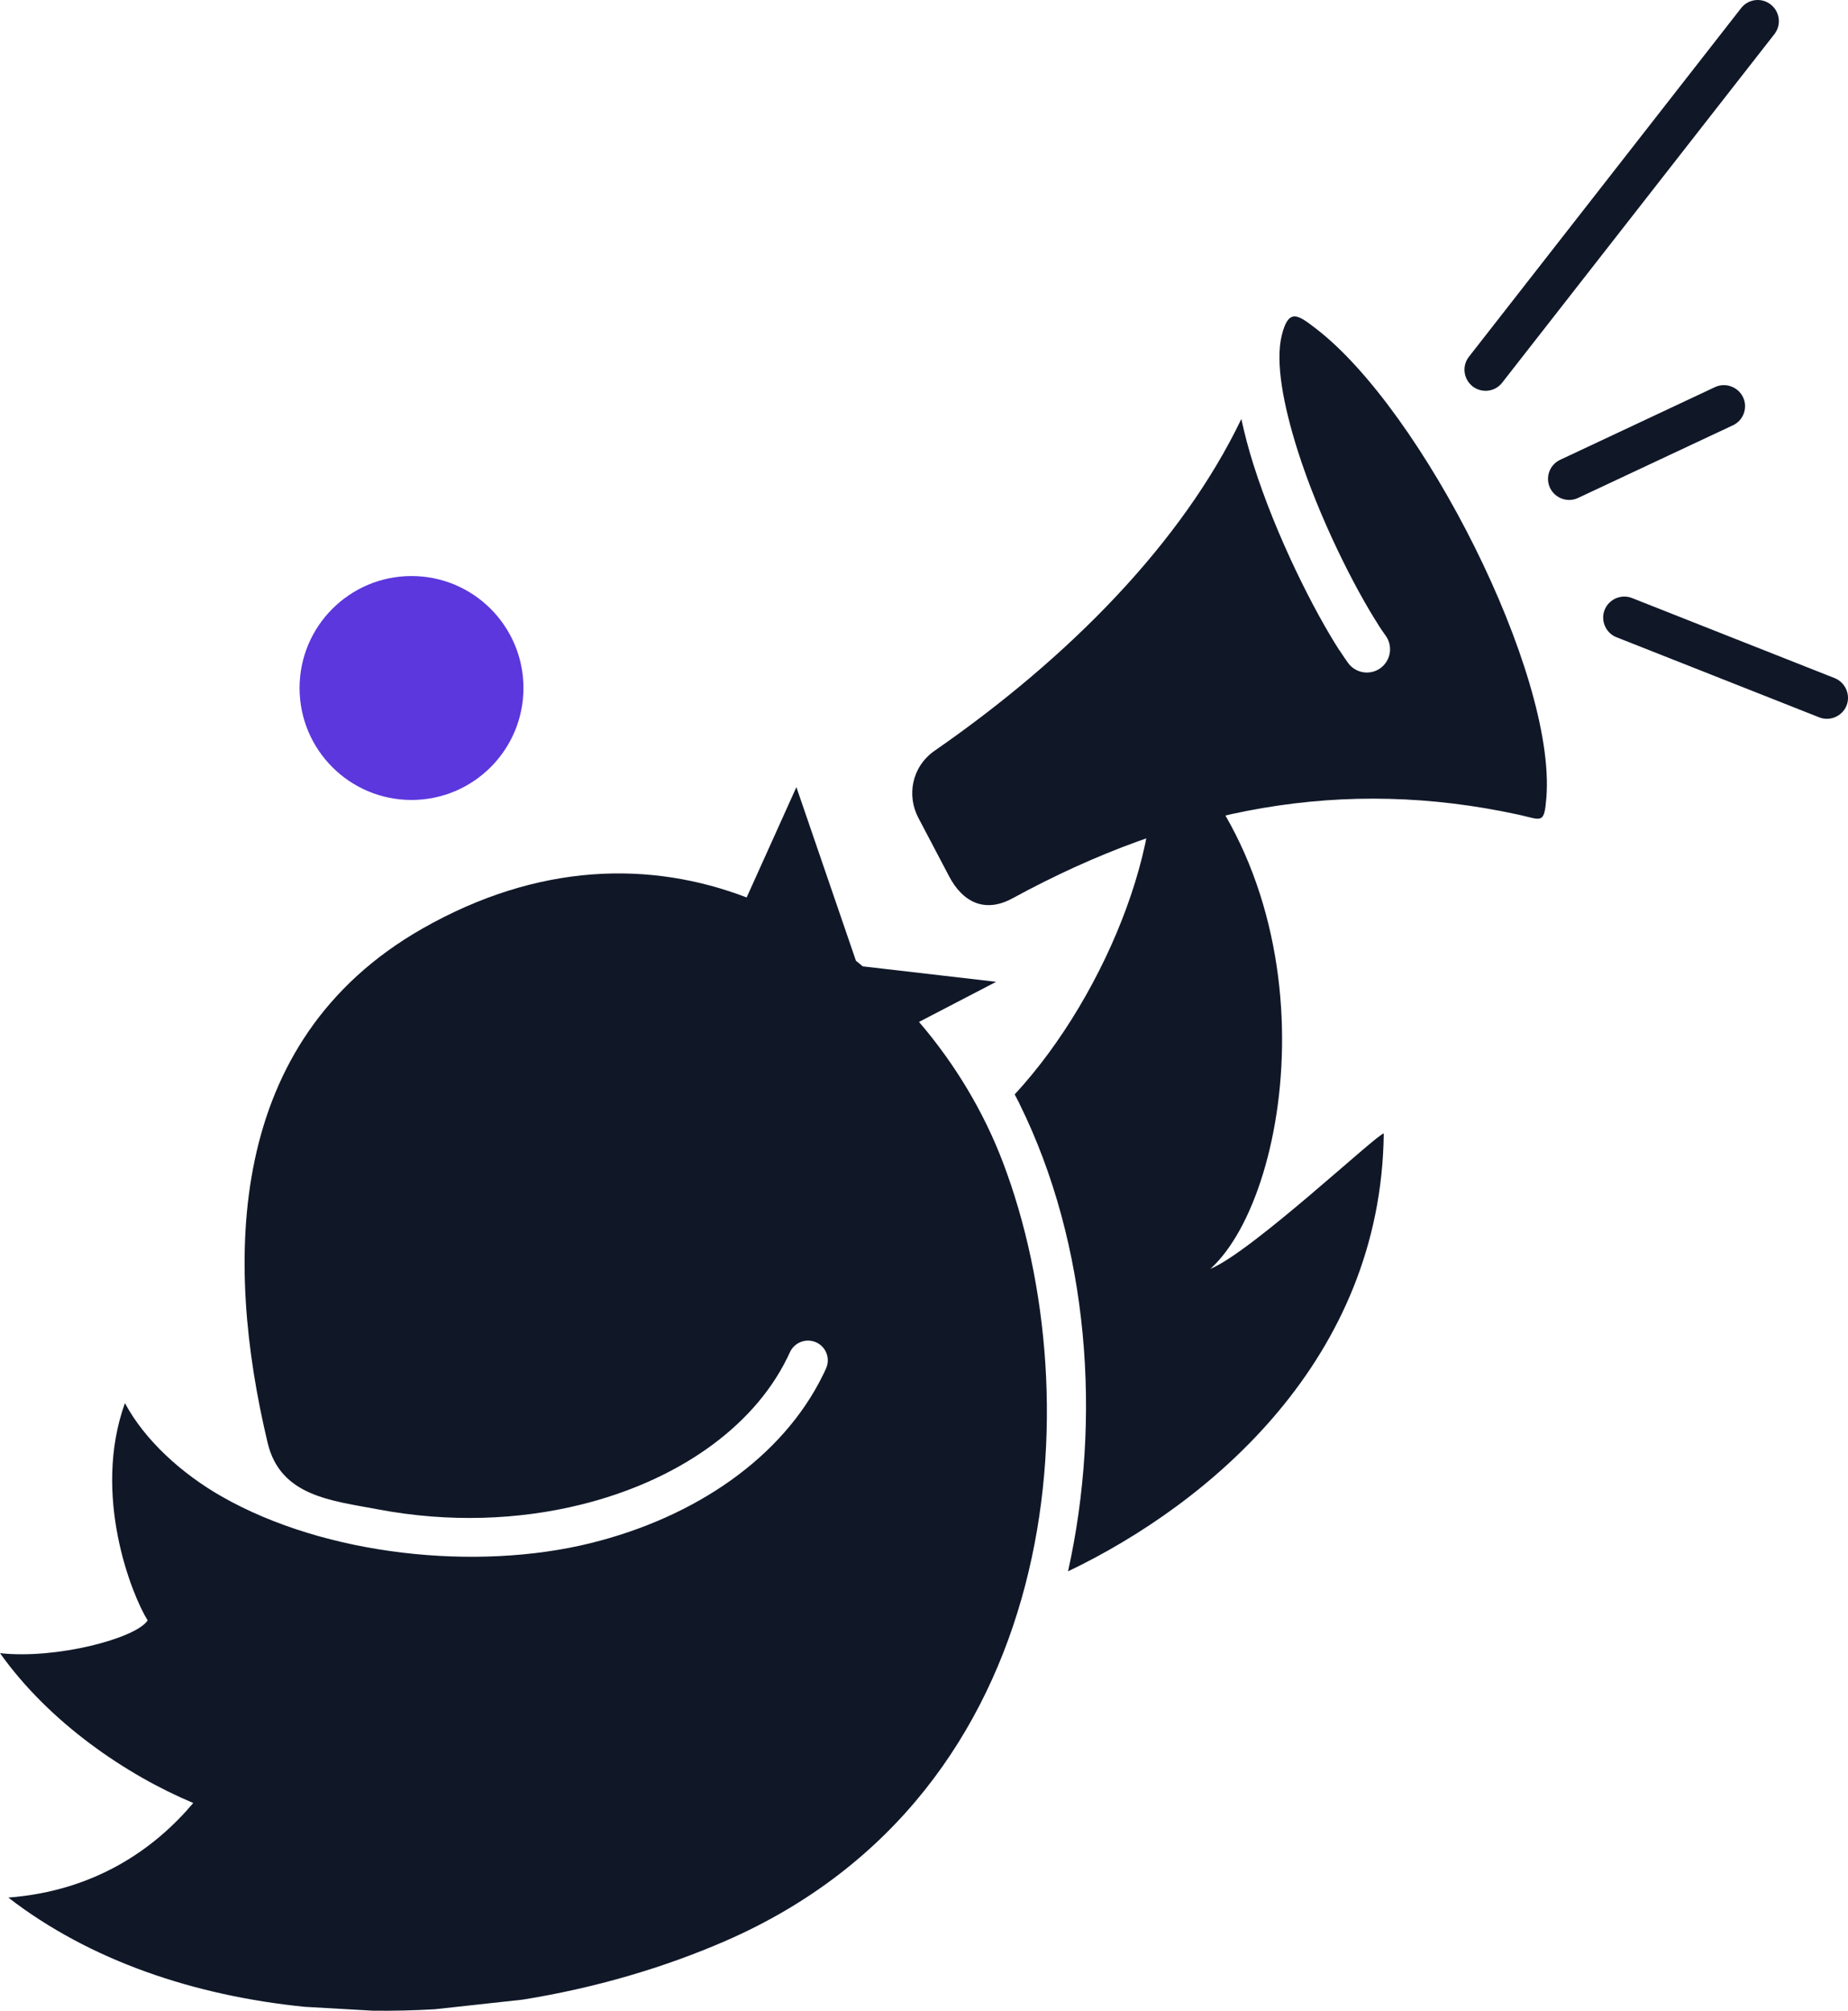 <?xml version="1.0" encoding="UTF-8"?><svg id="Layer_1" xmlns="http://www.w3.org/2000/svg" width="1229.57" height="1337.63" viewBox="0 0 1229.57 1337.63"><path d="M1075.5,423.9c-7.11-2.8-10.69-11.06-7.85-18.21,2.84-7.11,11.02-10.69,18.17-7.88l134.88,53.3c7.15,2.84,10.72,11.09,7.92,18.21-2.84,7.15-11.06,10.72-18.21,7.88M1049.96,331.26c-6.97,3.29-15.33.23-18.66-6.74-3.28-6.97-.26-15.38,6.71-18.62l103.1-48.4c6.96-3.24,15.33-.18,18.65,6.78,3.29,6.93.26,15.37-6.7,18.61l-103.1,48.36ZM999.45,254.59c-4.72,6.12-13.53,7.16-19.64,2.44-6.12-4.8-7.22-13.6-2.47-19.69L1158.48,5.37c4.75-6.11,13.57-7.15,19.65-2.39,6.11,4.72,7.26,13.56,2.51,19.68l-181.18,231.93Z" fill="#101828" fill-rule="evenodd" stroke-width="0"/><path d="M347.86,1330.2h0c47.4-7.62,93.4-20.97,135.17-39.18,225.15-98.39,244.27-359.55,184.38-517.5-12.6-33.29-31.7-65.47-55.95-93.71l51.35-26.69-88.8-10.28c-1.47-1.29-2.99-2.47-4.5-3.69l-39.63-115.53-33.1,73.39c-63.7-24.41-138.34-23.37-215.68,20.68-131.29,74.83-131.85,221.17-103.06,342,8.44,35.72,42.5,38.52,73.69,44.42,46.66,8.81,93.25,7.11,134.83-3.21,62.66-15.48,113.97-50.28,137.2-97.53.56-1.15,1.14-2.4,1.8-3.8,2.98-6.6,10.8-9.58,17.48-6.6,6.63,2.98,9.54,10.76,6.56,17.36-.62,1.44-1.36,2.98-2.13,4.54-26.8,54.51-84.56,94.4-154.6,111.69-75.56,18.66-176.05,8.55-245.46-31.11-26.31-15-51.05-37.27-64.29-62.07-22.07,61.3,4.61,127.72,15.12,144.57-7.89,12.01-60.93,25.91-98.23,21.78,32.88,46.3,84.11,81.06,128.57,99.67-25.7,30.49-65.28,58.5-123.05,62.92,54.48,42.06,123.82,65.25,197.06,72.66h0l45.22,2.58h0c13.83.19,27.69-.15,41.48-.95h0" fill="#101828" fill-rule="evenodd" stroke-width="0"/><path d="M675.11,728.04c62-66.98,107.42-181.39,87.37-249.25,127.8,108.85,99.12,314.27,42.87,365.29,28.05-11.65,111.32-90.16,115.34-90.05-1.7,149.91-115.15,245.83-210.07,291.27,22.45-100.97,14.23-216.93-32.4-311.22v-.1c-.99-1.99-2.06-3.91-3.1-5.94" fill="#101828" fill-rule="evenodd" stroke-width="0"/><path d="M825.94,278.7c-39.29,81.87-113.93,158.21-203.95,220.61-15.81,10.99-18.54,30.3-11.02,44.61l20.64,39.26c8.63,16.33,23.11,24.69,41.92,14.48,111.87-60.93,220.76-80.91,336.57-55.77,15.92,3.5,17.3,6.78,18.8-11.39,6.45-82.57-82.42-257.4-153.27-311.85-11.83-9.07-18.21-14.09-22.78,4.31-4.46,17.95,1.03,46.59,10.5,76.56,14.23,44.97,38.19,92.04,53.85,116.3h-.07c1.59,2.39,3.16,4.79,4.79,7,5.01,6.9,3.47,16.59-3.39,21.61-6.85,5.01-16.55,3.5-21.53-3.36-1.58-2.18-3.54-5.05-5.71-8.4l-.11-.03c-16.59-25.69-42.1-75.79-57.29-123.89-3.2-10.14-5.85-20.2-7.96-30.04" fill="#101828" fill-rule="evenodd" stroke-width="0"/><circle cx="273.8" cy="457.68" r="74.48" fill="#5b37dd" stroke-width="0"/></svg>